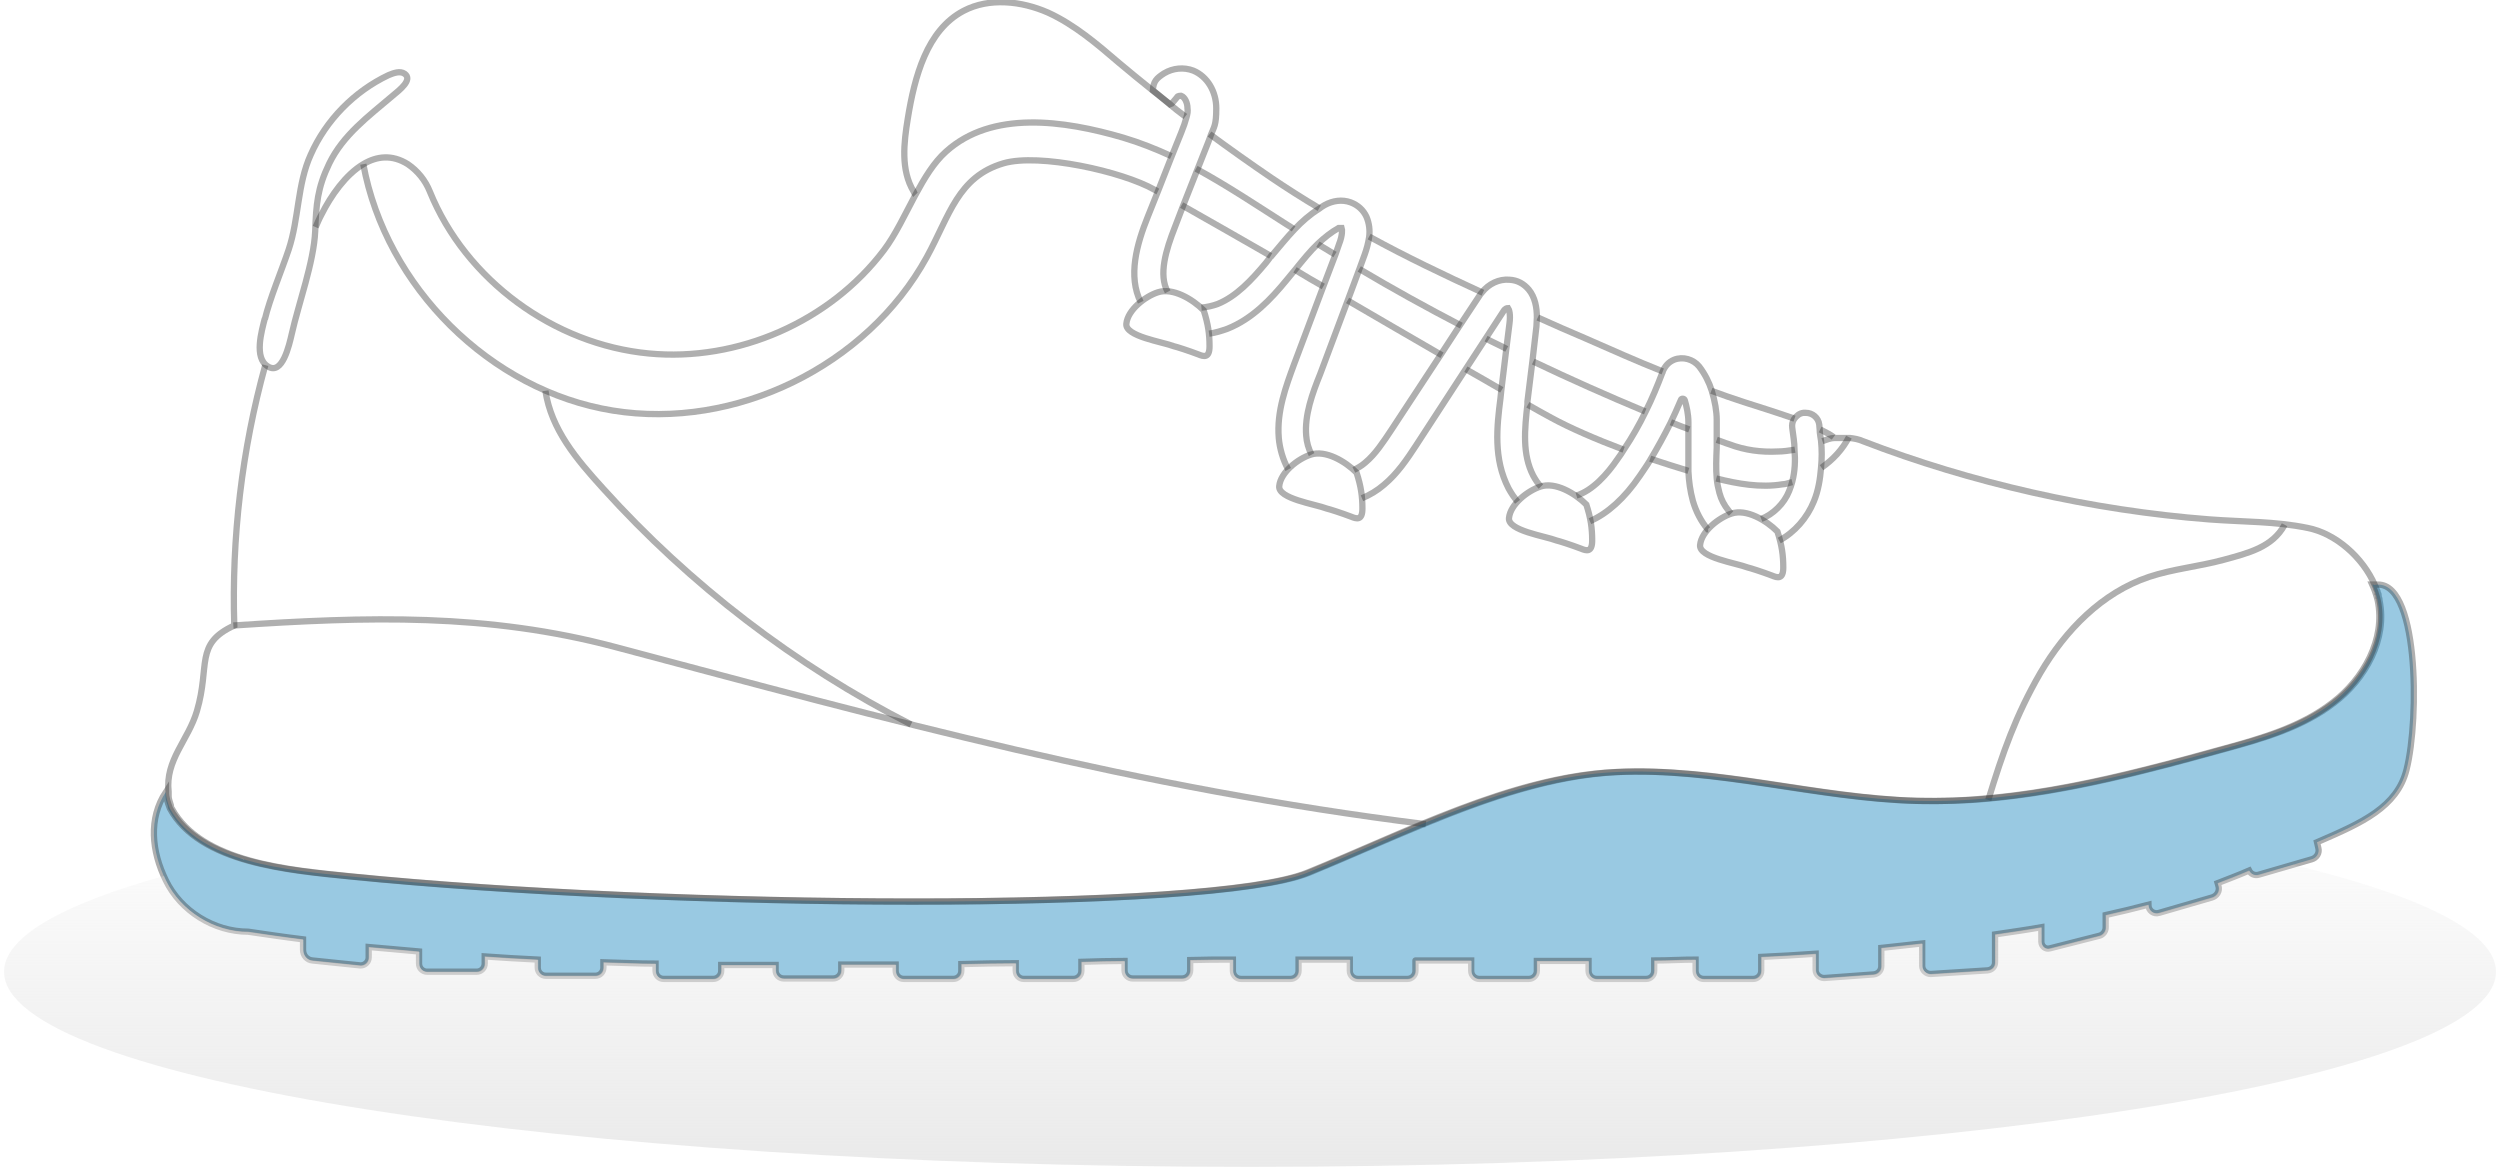<?xml version="1.0" encoding="UTF-8"?>
<svg xmlns="http://www.w3.org/2000/svg" width="278" height="130" xmlns:xlink="http://www.w3.org/1999/xlink" version="1.1" viewBox="0 0 278 130">
  <defs>
    <style>
      .cls-1 {
        fill: url(#linear-gradient-2);
      }

      .cls-2 {
        fill: url(#linear-gradient);
      }

      .cls-3 {
        fill: #007ab8;
        fill-opacity: .4;
      }

      .cls-3, .cls-4 {
        stroke: #383838;
        stroke-miterlimit: 6.8;
        stroke-opacity: .4;
        stroke-width: .7px;
      }

      .cls-4 {
        fill: none;
      }
    </style>
    <linearGradient id="linear-gradient" x1="26.9" y1="-343.356" x2="26.9" y2="-343.556" gradientTransform="translate(0 -248) scale(1 -1)" gradientUnits="userSpaceOnUse">
      <stop offset="0" stop-color="#eaeaea" stop-opacity=".2"/>
      <stop offset="1" stop-color="#eaeaea"/>
    </linearGradient>
    <linearGradient id="linear-gradient-2" x1="139" y1="-344.156" x2="139" y2="-377.756" gradientTransform="translate(0 -248) scale(1 -1)" gradientUnits="userSpaceOnUse">
      <stop offset="0" stop-color="#eaeaea" stop-opacity=".2"/>
      <stop offset="1" stop-color="#eaeaea"/>
    </linearGradient>
  </defs>
  <!-- Generator: Adobe Illustrator 28.6.0, SVG Export Plug-In . SVG Version: 1.2.0 Build 709)  -->
  <g>
    <g id="Layer_1">
      <g id="Layer_1-2" data-name="Layer_1">
        <g id="Layer_1-2">
          <g id="Layer_2">
            <g id="Layer_1-2-2" data-name="Layer_1-2">
              <path class="cls-4" d="M187.85,47.756c-.7-.25-1.4-.55-2.05-.8M167.55,38.806c-.75-.4-1.55-.75-2.3-1.15M148.45,28.306c-.65-.4-1.3-.8-1.9-1.15M130.25,17.356c-1.75-.8-3.5-1.5-5.35-2.05-6.65-1.95-14.6-3.05-19.7,1.55-1.35,1.2-2.4,2.95-3.4,4.8-1.15,2.15-2.25,4.5-3.5,6.15-6,7.95-16.25,12.45-26.15,11.5-10.55-1-20.35-8.15-24.35-18-.5-1.25-1.35-2.3-2.45-3.05-1.75-1.1-3.45-.9-4.95,0-1.95,1.15-3.6,3.5-4.65,5.6-.25.45-.45.95-.65,1.4M29.5,40.606c-2.6,9.4-3.75,19.2-3.45,28.95-4.45,2.05-2.65,4.4-4.15,9.5-.95,3.25-3.55,5.45-3.15,9v.5c0,.3.15.65.25,1,0,.1,0,.25.1.35,3.3,6.05,13.1,6.85,19.95,7.55,35.85,3.6,95.65,4,106.5-.4,4.15-1.7,8.45-3.65,12.85-5.45,7.05-2.9,14.3-5.4,21.4-5.75,11.2-.55,22.25,2.9,33.45,3.2,2.6.05,5.25,0,7.85-.25,8.95-.8,17.75-3.15,26.4-5.55,4.2-1.15,8.55-2.4,12.05-5.1,3.5-2.65,5.95-7.1,5.05-11.4,0-.1,0-.25-.1-.35v-.2c0-.1,0-.2-.1-.25v-.1c0-.1-.1-.25-.15-.35h0c0-.15-.1-.25-.15-.4h0c-1.35-3.15-4.4-5.8-7.5-6.4-3.65-.75-7-.65-10.95-.95-13-1-26.45-4.05-38.5-8.7-.45-.2-.95-.3-1.45-.35h-1.7c-.45,0-.9.2-1.35.35M133,18.756c3.5,1.9,6.85,4.15,10.15,6.25.25.15.5.3.7.45M162.5,36.206c-3.85-2-7.65-4.1-11.35-6.3M182.95,45.756c-4.2-1.75-8.35-3.6-12.45-5.55"/>
              <path class="cls-4" d="M190.9,48.906c.45.15.9.35,1.4.5,1.7.65,3.55.9,5.4.8.6,0,1.25-.1,1.9-.2M190.3,43.456c1.2.45,2.4.85,3.6,1.25,1.25.4,3.5,1.1,5.65,1.85M164.9,32.556c-4.25-1.95-8.55-4-12.65-6.25M101.8,21.656c-.1-.1-.15-.25-.2-.35-1.45-2.4-1.1-5.4-.65-8.15.75-4.6,2.1-9.8,6.2-11.95,2.85-1.5,6.45-1.1,9.4.2,2.95,1.35,5.45,3.5,7.9,5.6,1.2,1,2.4,2,3.6,2.95,1.2.95.25.2.25.2h0l.25.2,1.45,1.15h0c.6.55,1.2,1,1.8,1.45M134.5,14.906c2.25,1.65,4.5,3.25,6.85,4.85,1.7,1.15,3.5,2.3,5.35,3.4M171,35.306c1.75.8,3.5,1.55,5.25,2.3,2.85,1.25,5.75,2.55,8.65,3.7M203.9,48.606c-.4-.3-.9-.55-1.5-.85M25.95,69.556c14.95-1,28.25-1.4,42.5,2.4,30.6,8.15,57.8,15.65,90.1,19.7M221.1,88.956c1.6-5.25,3.05-9.4,5.8-14.15,2.8-4.75,6.85-8.9,12.05-10.65,2.7-.9,5.55-1.15,8.3-1.9s5.45-1.4,6.8-3.9M205.6,48.606c-.7,1.35-1.75,2.5-3.05,3.4M187.75,52.356c-1.3-.4-2.75-.85-4.25-1.35M167,43.356c-1.35-.8-2.7-1.55-4-2.3M147.15,31.856c-1.05-.6-2.1-1.2-3.15-1.85"/>
              <path class="cls-4" d="M40.4,18.256c2.5,13.6,14.1,25.2,27.75,27.4,13.6,2.2,28.25-4.95,34.9-17.05,2.55-4.65,3.45-8.95,8.55-10.45,3.95-1.15,13.2.9,16.8,2.95.1,0,.25.15.35.2M141.3,28.456c-3.1-1.8-6.4-3.65-9.9-5.65M160.35,39.506c-3.65-2.1-7.05-4.1-10.5-6.1M169.9,45.006c.85.5,1.7.95,2.6,1.45,2.1,1.15,5,2.4,8.05,3.55M190.85,53.206c2.4.6,4.9,1.05,7.35.65.35,0,.7-.15,1.1-.25"/>
              <path class="cls-4" d="M60.65,43.456c.65,4.3,3.45,7.6,6.4,10.85,9.65,10.7,21.4,19.7,34.25,26.25"/>
              <path class="cls-3" d="M264,65.056c5-1.05,5.05,14.9,3.6,20.55-1.05,4.15-5,5.9-9.6,7.9l-.35.15.15.65c.15.55-.2,1.1-.75,1.25l-5.85,1.7c-.45.15-.9-.05-1.1-.45-1.15.5-2.35.95-3.5,1.4l.1.35c.15.55-.2,1.1-.75,1.25l-5.85,1.7c-.6.2-1.2-.25-1.2-.9-1.55.4-3.15.8-4.75,1.15v1.4c0,.4-.3.8-.7.9l-5.5,1.4c-.5.15-.95-.25-.95-.75v-1.6c-1.7.3-3.45.55-5.15.8v3.1c0,.5-.35.85-.85.9l-6.3.4c-.5,0-.95-.4-.95-.9v-2.5c-.6.05-1.2.15-1.8.2-.9.1-1.85.2-2.75.3v2.05c0,.45-.35.85-.85.9l-5.5.4c-.5,0-.95-.4-.95-.9v-1.8c-2,.15-4.05.25-6.05.35v1.55c0,.5-.4.9-.9.9h-5.5c-.5,0-.9-.4-.9-.9v-1.25c-1.55,0-3.05.1-4.6.1v1.15c0,.5-.4.9-.9.9h-5.5c-.5,0-.9-.4-.9-.9v-1.1h-5.75v1.1c0,.5-.4.9-.9.9h-5.5c-.5,0-.9-.4-.9-.9v-1.15h-6.2c0-.05,0,1.15,0,1.15,0,.5-.4.9-.9.9h-5.5c-.5,0-.9-.4-.9-.9v-1.25h-5.7v1.25c0,.5-.4.9-.9.9h-5.5c-.5,0-.9-.4-.9-.9v-1.25c-1.6,0-3.15,0-4.75.05v1.15c0,.5-.4.9-.9.9h-5.5c-.5,0-.9-.4-.9-.9v-1.05c-1.6,0-3.2.05-4.8.1v1c0,.5-.4.9-.9.9h-5.5c-.5,0-.9-.4-.9-.9v-.85c-2,0-4,.05-6.05.1v.75c0,.5-.4.9-.9.9h-5.5c-.5,0-.9-.4-.9-.9v-.7h-6.05v.65c0,.5-.4.9-.9.9h-5.5c-.5,0-.9-.4-.9-.9v-.6h-6.05v.65c0,.5-.4.9-.9.9h-5.5c-.5,0-.9-.4-.9-.9v-.8c-1.95,0-3.85-.1-5.8-.15v.6c0,.5-.4.9-.9.9h-5.5c-.5,0-.9-.4-.9-.9v-.9c-1.95-.1-3.9-.2-5.9-.35v.8c0,.5-.4.9-.9.9h-5.5c-.5,0-.9-.4-.9-.9v-1.35c-1.85-.15-3.7-.35-5.6-.5v1.15c0,.5-.4.9-.9.9l-5.35-.55c-.6-.05-1.05-.55-1.05-1.2v-1.15c-2.05-.25-4.05-.55-6.1-.85-3.8,0-7.5-2.3-9.15-5.7-1.6-3.25-1.95-6.9,0-9.85,0,.6.2,1.2.45,1.85,3.3,6.05,13.1,6.85,19.95,7.55,35.85,3.6,95.65,4,106.5-.4,10.85-4.4,22.7-10.65,34.25-11.2,11.2-.55,22.25,2.9,33.45,3.2,11.6.3,23.05-2.7,34.25-5.8,4.2-1.15,8.55-2.4,12.05-5.1,3.5-2.65,5.95-7.1,5.05-11.4-.15-.6-.35-1.2-.6-1.75h.2v.05Z"/>
              <path class="cls-4" d="M195.85,57.706c1.3-.5,2.55-1.7,3.1-3.1.15-.35.25-.7.35-1.05.3-1.15.35-2.35.25-3.55,0-.8-.15-1.6-.25-2.4-.05-.35,0-.7.2-1,.25-.35.6-.65,1.05-.7h.25c.75,0,1.4.55,1.5,1.3,0,.2.05.4.05.6,0,.4.1.8.15,1.2.1,1,.1,2,0,3-.1,1.25-.3,2.55-.8,3.75-.75,1.85-2.15,3.45-3.85,4.35M189.95,58.856h-.05c-.75-.9-1.3-1.95-1.65-3.15-.3-1.1-.45-2.2-.5-3.3v-5.45c0-.9-.2-1.75-.4-2.45-.05-.2-.4-.25-.45,0-.35.85-.75,1.7-1.15,2.55-.7,1.4-1.45,2.75-2.25,4.1-.35.6-.75,1.15-1.15,1.75-1.7,2.5-3.6,4.2-5.55,5.05"/>
              <path class="cls-4" d="M192.5,57.106c-.1-.1-.2-.2-.3-.35-.45-.55-.8-1.2-1-1.95-.15-.55-.25-1.05-.3-1.6-.1-1.1-.05-2.25,0-3.45v-3.05c0-.95-.2-2.1-.55-3.25-.3-.95-.75-1.85-1.4-2.7-.65-.8-1.8-1.15-2.8-.75-.6.25-1,.7-1.25,1.3,0,0,0,.1-.05.15-.55,1.45-1.15,2.9-1.85,4.3-.7,1.45-1.5,2.85-2.4,4.2-.2.35-.45.7-.7,1.05-1.15,1.7-2.8,3.55-4.6,4.1M168.75,55.806c-.35-.45-.7-.95-1-1.5-1.7-3.3-1.3-6.85-.9-10l.1-.95.55-4.55.35-2.8c.15-1.1-.05-1.6-.15-1.75h0c-.15,0-.35.1-.45.25l-2.05,3.15-2.25,3.45-5.5,8.45c-.95,1.45-2.05,3.1-3.55,4.35-.75.65-1.6,1.15-2.45,1.5"/>
              <path class="cls-4" d="M171.35,54.106c-.35-.35-.6-.75-.85-1.2-1.25-2.4-.95-5.2-.65-7.95v-.3l.55-4.45.45-3.9c0-.3.05-.65.05-1.05,0-1.05-.2-2.2-.9-3.05-.55-.65-1.25-1.05-2.15-1.1-1.15-.1-2.3.45-3.05,1.4-.05.1-.15.15-.2.25l-2.25,3.4-2.15,3.3-5.45,8.3c-.9,1.35-1.8,2.75-2.95,3.7-.4.35-.85.6-1.25.8M145.85,50.556c-.35-.65-.55-1.4-.6-2.1-.2-2.3.7-4.75,1.55-6.85l3.05-8.15,1.3-3.5.6-1.65c.2-.55.4-1.25.5-1.95.1-.75,0-1.55-.3-2.25-.35-.75-.95-1.3-1.75-1.6-.95-.35-2-.2-2.9.3-.2.1-.4.25-.6.4-1.05.65-1.95,1.45-2.75,2.3-.9.95-1.7,1.95-2.55,2.95h-.05c-.2.3-.4.55-.6.8-1.55,1.85-3.25,3.7-5.35,4.55-.55.2-1.2.35-1.8.4"/>
              <path class="cls-4" d="M143.25,52.206c-.6-1.1-.95-2.35-1.05-3.5-.25-2.95.8-5.75,1.7-8.2l3.25-8.65,1.35-3.55.4-1.15c.4-1,.35-1.65.3-1.8h-.35c-.8.45-1.55,1.05-2.25,1.7-.9.85-1.7,1.85-2.55,2.9-.1.1-.15.2-.25.3-.25.3-.45.55-.7.85-1.8,2.2-3.85,4.35-6.6,5.45-.7.25-1.35.45-2.05.55M126.85,33.606c-1.45-2.9-.45-6.45.8-9.55l1.1-2.75,1.55-3.95,1.05-2.6c.25-.6.45-1.2.6-1.75.1-.35.15-.65.1-.95,0-.65-.3-1.25-.7-1.4-.15,0-.4,0-.45.15,0,0-.7.85-.75.85h0l-1.45-1.2-.25-.2h0l-.25-.2c.05-1,.4-1.35,1.25-1.9,1-.6,2.2-.7,3.25-.3,1.55.65,2.55,2.3,2.55,4.2s-.25,2.05-.6,2.95c-.1.35-.25.65-.35.95l-1.15,2.9-1.6,4.05-.9,2.35c-1,2.55-1.85,5.3-.8,7.2"/>
              <path class="cls-4" d="M145.75,50.556c1.65-.55,3.85.75,5.1,2,.5,1.55.65,2.65.65,4s-.65,1.15-1.25.9c-1.05-.4-2.45-.85-2.7-.9-1.3-.5-5.45-1.1-5.3-2.5.15-1.55,2.1-3.05,3.5-3.5h0ZM128.75,32.506c1.65-.55,3.85.75,5.1,2,.5,1.55.65,2.65.65,4s-.65,1.15-1.25.9c-1.05-.4-2.45-.85-2.7-.9-1.3-.5-5.45-1.1-5.3-2.5.15-1.55,2.1-3.05,3.5-3.5h0ZM171.3,54.106c1.65-.55,3.85.75,5.1,2,.5,1.55.65,2.65.65,4s-.65,1.15-1.25.9c-1.05-.4-2.45-.85-2.7-.9-1.3-.5-5.45-1.1-5.3-2.5.15-1.55,2.1-3.05,3.5-3.5ZM192.55,57.106c1.65-.55,3.85.75,5.1,2,.5,1.55.65,2.65.65,4s-.65,1.15-1.25.9c-1.05-.4-2.45-.85-2.7-.9-1.3-.5-5.45-1.1-5.3-2.5.15-1.55,2.1-3.05,3.5-3.5ZM29.45,35.506c.55-2.3,1.9-5.5,2.65-7.75,1.15-3.45.95-7.25,2.45-10.55,1.7-3.85,4.85-7.05,8.65-8.85.6-.25,1.3-.5,1.8-.15.9.65-.5,1.75-1.35,2.45-2.7,2.3-5.5,4.35-7.05,7.55-1.3,2.7-1.45,4.55-1.55,7.5-.15,3.45-1.85,8.05-2.6,11.4-.3,1.3-1.05,4.65-2.65,3.65-1.6-.95-.7-3.95-.35-5.35h0s0,.1,0,.1Z"/>
              <g>
                <path class="cls-2" d="M27.1,95.556c-.15-.05-.3-.1-.45-.15h0c.15.05.35.1.5.15h-.05Z"/>
                <path class="cls-1" d="M255.1,96.156l-3.85,1.15c-.45.15-.9-.05-1.1-.45-1.15.5-2.35.95-3.5,1.4l.1.35c.15.55-.2,1.1-.75,1.25l-5.85,1.7c-.6.2-1.2-.25-1.2-.9-1.55.4-3.15.8-4.75,1.15v1.4c0,.4-.3.8-.7.9l-5.5,1.4c-.5.15-.95-.25-.95-.75v-1.6c-1.7.3-3.45.55-5.15.8v3.1c0,.5-.35.85-.85.9l-6.3.4c-.5,0-.95-.4-.95-.9v-2.5c-.6.05-1.2.15-1.8.2-.9.1-1.85.2-2.75.3v2.05c0,.45-.35.85-.85.9l-5.5.4c-.5,0-.95-.4-.95-.9v-1.8c-2,.15-4.05.25-6.05.35v1.55c0,.5-.4.9-.9.9h-5.5c-.5,0-.9-.4-.9-.9v-1.25c-1.55,0-3.05.1-4.6.1v1.15c0,.5-.4.9-.9.9h-5.5c-.5,0-.9-.4-.9-.9v-1.1h-5.75v1.1c0,.5-.4.9-.9.9h-5.5c-.5,0-.9-.4-.9-.9v-1.15h-6.2c0-.05,0,1.15,0,1.15,0,.5-.4.9-.9.9h-5.5c-.5,0-.9-.4-.9-.9v-1.25h-5.7v1.25c0,.5-.4.9-.9.9h-5.5c-.5,0-.9-.4-.9-.9v-1.25c-1.6,0-3.15,0-4.75.05v1.15c0,.5-.4.9-.9.9h-5.5c-.5,0-.9-.4-.9-.9v-1.05c-1.6,0-3.2.05-4.8.1v1c0,.5-.4.9-.9.9h-5.5c-.5,0-.9-.4-.9-.9v-.85c-2,0-4,.05-6.05.1v.75c0,.5-.4.9-.9.9h-5.5c-.5,0-.9-.4-.9-.9v-.7h-6.05v.65c0,.5-.4.9-.9.9h-5.5c-.5,0-.9-.4-.9-.9v-.6h-6.05v.65c0,.5-.4.9-.9.9h-5.5c-.5,0-.9-.4-.9-.9v-.8c-1.95,0-3.85-.1-5.8-.15v.6c0,.5-.4.9-.9.9h-5.5c-.5,0-.9-.4-.9-.9v-.9c-1.95-.1-3.9-.2-5.9-.35v.8c0,.5-.4.9-.9.9h-5.5c-.5,0-.9-.4-.9-.9v-1.35c-1.85-.15-3.7-.35-5.6-.5v1.15c0,.5-.4.9-.9.9l-5.35-.55c-.6-.05-1.05-.55-1.05-1.2v-1.15c-2.05-.25-4.05-.55-6.1-.85-3.8,0-7.5-2.3-9.15-5.7-.1-.2-.15-.35-.25-.55C6.9,100.556.45,104.206.45,108.056c0,12,62,21.7,138.55,21.7s138.55-9.7,138.55-21.7h0c0-4.4-8.3-8.45-22.6-11.9h.15l-0-0Z"/>
              </g>
            </g>
          </g>
        </g>
      </g>
    </g>
  </g>
</svg>